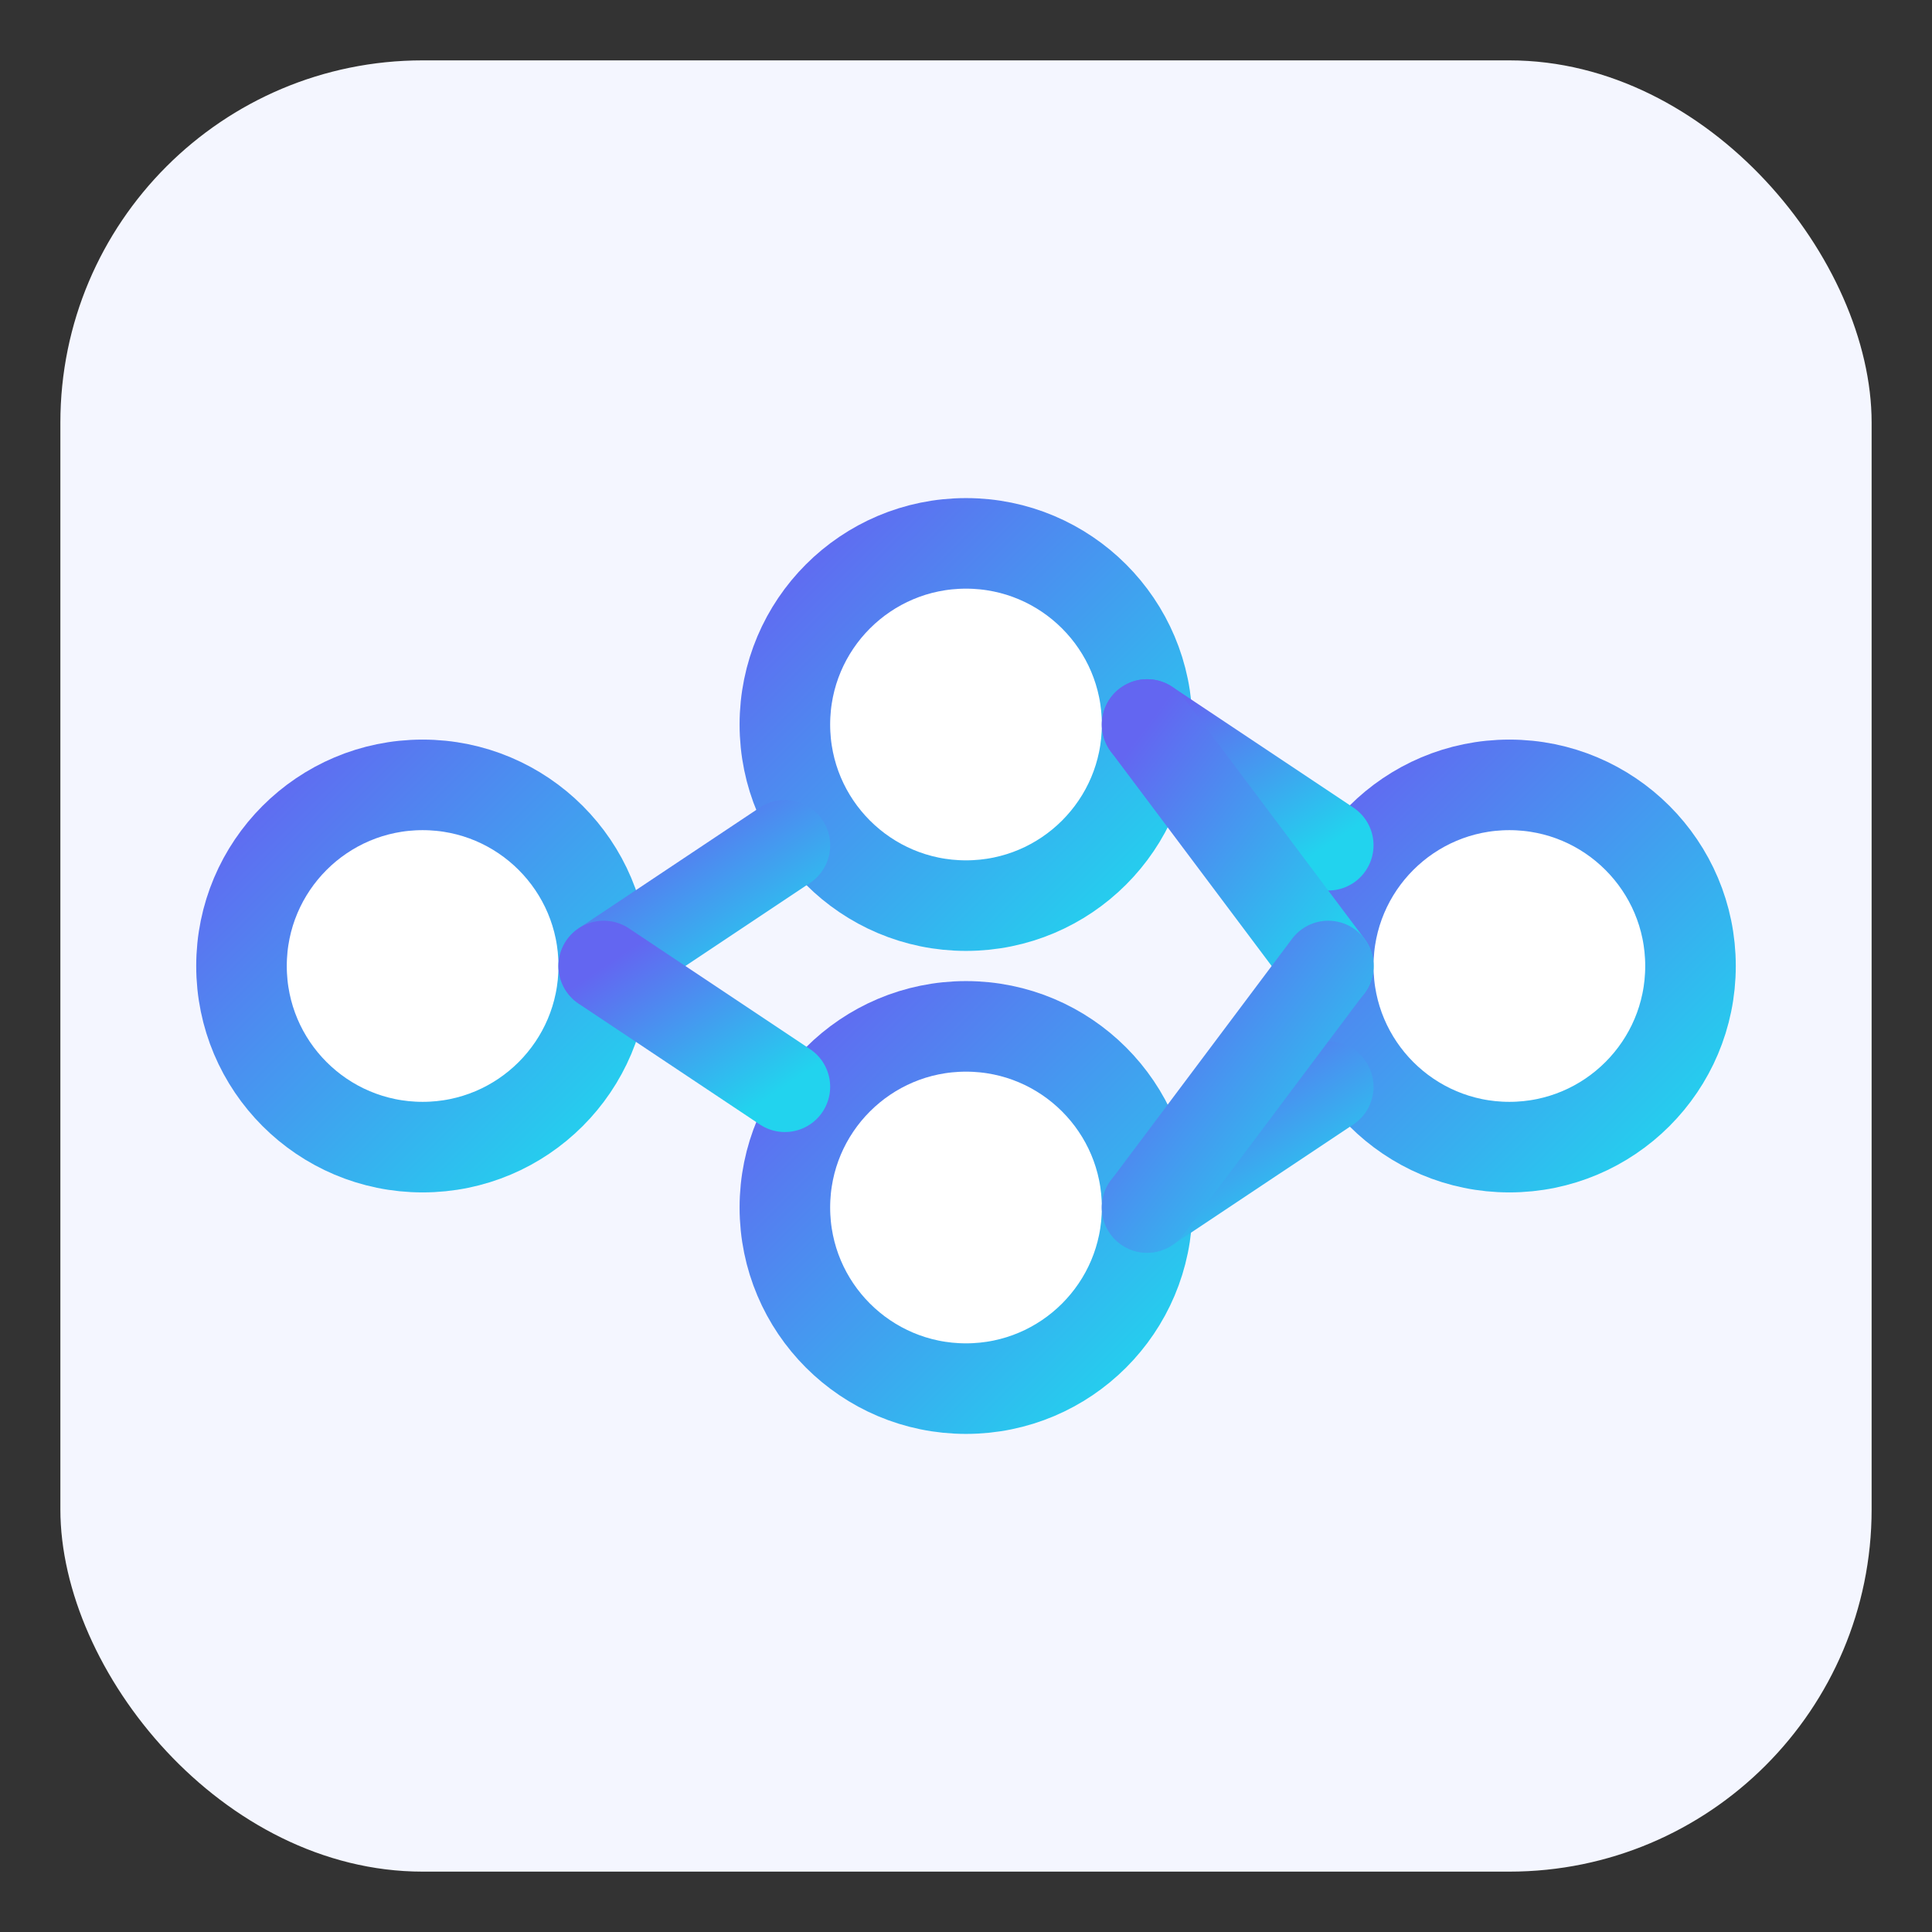 <?xml version="1.0" encoding="UTF-8"?>
<svg xmlns="http://www.w3.org/2000/svg" viewBox="0 0 64 64" width="64" height="64" role="img" aria-labelledby="title desc">
  <rect x="0" y="0" width="64" height="64" fill="#333333" stroke="none"/>
  <title>Deep Learning Frameworks</title>
  <desc>Neural network layer with horizontal nodes and connections</desc>
  <defs>
    <linearGradient id="frameworks-dl-grad" x1="0%" y1="0%" x2="100%" y2="100%">
      <stop offset="0%" stop-color="#6366f1"/>
      <stop offset="100%" stop-color="#22d3ee"/>
    </linearGradient>
  </defs>
  <rect x="2" y="2" width="60" height="60" rx="12" fill="#f4f6ff"/>
  <g stroke="url(#frameworks-dl-grad)" stroke-width="3" stroke-linecap="round" stroke-linejoin="round" fill="#ffffff">
    <circle cx="14" cy="32" r="6"/>
    <circle cx="32" cy="24" r="6"/>
    <circle cx="32" cy="40" r="6"/>
    <circle cx="50" cy="32" r="6"/>
    <line x1="20" y1="32" x2="26" y2="32"/>
    <line x1="38" y1="24" x2="44" y2="28"/>
    <line x1="38" y1="40" x2="44" y2="36"/>
    <line x1="26" y1="28" x2="20" y2="32"/>
    <line x1="26" y1="36" x2="20" y2="32"/>
    <line x1="38" y1="24" x2="44" y2="32"/>
    <line x1="38" y1="40" x2="44" y2="32"/>
  </g>
</svg>

